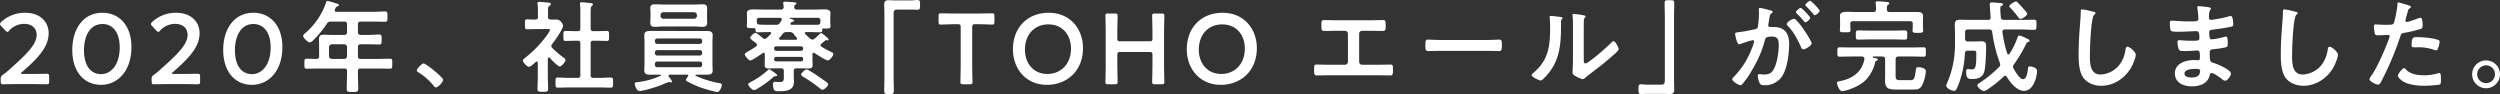 <svg xmlns="http://www.w3.org/2000/svg" width="1332.121" height="50.1" viewBox="0 0 1332.121 50.1">
  <rect x="0" y="0" width="1332.121" height="50.1" fill="#333333" stroke="none"/>
  <defs>
    <style>
      .cls-1 {
        fill: #fff;
        fill-rule: evenodd;
      }
    </style>
  </defs>
  <path id="_2020年_社員寮_TOHO_エール_が完成しました_" data-name="2020年、社員寮「TOHO エール」が完成しました。" class="cls-1" d="M362.835,11758.8q-0.96,0-.96-0.3a1.028,1.028,0,0,1,.586-0.7c8.16-7.1,14.186-13.2,14.186-20.7,0-6.1-4.533-10.9-12.639-10.9a18.563,18.563,0,0,0-12.533,4.8,1.886,1.886,0,0,0-.746,1.2,1.7,1.7,0,0,0,.64,1.1l2.133,2.3a2.086,2.086,0,0,0,1.066.8,1.573,1.573,0,0,0,1.12-.8,10.972,10.972,0,0,1,7.787-3.5c4.373,0,6.773,2.4,6.773,5.9,0,5.2-5.547,10.5-15.146,19-0.907.8-1.76,1.5-2.72,2.2a2.442,2.442,0,0,0-1.28,2.6v1c0,1.2.213,1.5,1.333,1.5,0.373,0,5.387-.1,8.106-0.1h6.934c2.719,0,7.733.1,8.106,0.1,1.12,0,1.333-.3,1.333-1.5v-2.5c0-1.3-.213-1.6-1.333-1.6-0.373,0-5.387.1-8.106,0.1h-4.64Zm42.506-32.6c-10.507,0-16.106,8.9-16.106,19.8,0,12.2,6.773,18.6,15.306,18.6,8.906,0,16.212-7.4,16.212-20.1C420.753,11732.4,413.714,11726.2,405.341,11726.2Zm0,6c5.279,0,9.173,4.2,9.173,12.5,0,8.7-4.267,14.2-9.973,14.2-5.387,0-9.067-4.4-9.067-12.7C395.474,11738.7,398.568,11732.2,405.341,11732.2Zm37.92,26.6q-0.96,0-.96-0.3a1.028,1.028,0,0,1,.586-0.7c8.16-7.1,14.186-13.2,14.186-20.7,0-6.1-4.533-10.9-12.639-10.9a18.562,18.562,0,0,0-12.533,4.8,1.888,1.888,0,0,0-.747,1.2,1.708,1.708,0,0,0,.64,1.1l2.134,2.3a2.086,2.086,0,0,0,1.066.8,1.573,1.573,0,0,0,1.12-.8,10.969,10.969,0,0,1,7.786-3.5c4.374,0,6.774,2.4,6.774,5.9,0,5.2-5.547,10.5-15.147,19-0.906.8-1.759,1.5-2.719,2.2a2.442,2.442,0,0,0-1.28,2.6v1c0,1.2.213,1.5,1.333,1.5,0.373,0,5.386-.1,8.106-0.1H447.9c2.72,0,7.733.1,8.107,0.1,1.12,0,1.333-.3,1.333-1.5v-2.5c0-1.3-.213-1.6-1.333-1.6-0.374,0-5.387.1-8.107,0.1h-4.639Zm42.505-32.6c-10.506,0-16.106,8.9-16.106,19.8,0,12.2,6.774,18.6,15.307,18.6,8.906,0,16.212-7.4,16.212-20.1C501.179,11732.4,494.139,11726.2,485.766,11726.2Zm0,6c5.28,0,9.173,4.2,9.173,12.5,0,8.7-4.266,14.2-9.972,14.2-5.387,0-9.067-4.4-9.067-12.7C475.9,11738.7,478.993,11732.2,485.766,11732.2Zm48.373,10.8a1.5,1.5,0,0,1,1.493,1.5v4.8a1.5,1.5,0,0,1-1.493,1.5h-6.613a1.532,1.532,0,0,1-1.493-1.5v-4.8a1.532,1.532,0,0,1,1.493-1.5h6.613Zm7.307-10.6a1.3,1.3,0,0,1,1.493-1.5h6.453c2.186,0,4.32.1,6.506,0.1,1.334,0,1.28-.7,1.28-2.7,0-2.1.054-2.8-1.28-2.8-2.186,0-4.32.2-6.506,0.2H530.033a0.8,0.8,0,0,1-.96-0.8,1.689,1.689,0,0,1,.106-0.5c0.534-1.1.48-1.3,1.334-1.6a0.944,0.944,0,0,0,.8-0.7,1.023,1.023,0,0,0-.907-0.7,42.237,42.237,0,0,0-5.173-1.5,0.836,0.836,0,0,0-.747.8,37.543,37.543,0,0,1-10.933,16.2,3.561,3.561,0,0,0-1.333,1.6c0,1,2.507,3.5,3.573,3.5a3.257,3.257,0,0,0,1.76-1.1,53.873,53.873,0,0,0,7.307-8.8,2.188,2.188,0,0,1,2.239-1.2h7.04a1.3,1.3,0,0,1,1.493,1.5v4.1a1.333,1.333,0,0,1-1.493,1.5h-6.986c-1.28,0-2.56-.1-3.84-0.1-1.813,0-2.613.5-2.613,2.4,0,1.3.053,2.6,0.053,3.9v5.1a1.267,1.267,0,0,1-1.333,1.5c-1.76,0-3.52-.1-5.227-0.1-1.333,0-1.28.5-1.28,2.7,0,2-.053,2.6,1.28,2.6,2.24,0,4.48-.1,6.72-0.1h13.226a1.262,1.262,0,0,1,1.493,1.5v1.5c0,2.6-.16,5.1-0.16,7.8,0,1.7.694,1.7,3.04,1.7,2.4,0,3.094,0,3.094-1.8,0-2.6-.16-5.1-0.16-7.7v-1.5a1.262,1.262,0,0,1,1.493-1.5h8.8c2.24,0,4.48.1,6.72,0.1,1.333,0,1.28-.6,1.28-2.7,0-2,.053-2.6-1.28-2.6-2.24,0-4.48.1-6.72,0.1h-8.8a1.3,1.3,0,0,1-1.493-1.5v-4.8a1.3,1.3,0,0,1,1.493-1.5h4.266c1.867,0,3.68.1,5.547,0.1,1.28,0,1.333-.5,1.333-2.6s0-2.7-1.333-2.7c-1.867,0-3.68.2-5.547,0.2h-4.266a1.333,1.333,0,0,1-1.493-1.5v-4.1Zm31.361,24.6a1.64,1.64,0,0,0,.96,1,32.765,32.765,0,0,1,8.106,7.2,1.826,1.826,0,0,0,1.067.8c1.226,0,3.893-2.9,3.893-4.1,0-1.3-9.173-8.7-10.4-8.7C575.527,11753.2,572.807,11756,572.807,11757Zm94.132-21a1.231,1.231,0,0,1-1.494-1.4v-8.6c0-1.8.054-3,.587-3.4a1.419,1.419,0,0,0,.64-0.8,0.9,0.9,0,0,0-.907-0.7c-0.746-.1-4.426-0.5-5.066-0.5-0.533,0-.96.1-0.96,0.8a1.958,1.958,0,0,0,.053.5,26.4,26.4,0,0,1,.16,3.7v9a1.211,1.211,0,0,1-1.44,1.4h-0.48c-1.92,0-3.893-.1-5.866-0.1-1.333,0-1.227.6-1.227,2.7,0,2-.106,2.6,1.227,2.6,1.973,0,3.946-.1,5.866-0.1h0.48a1.245,1.245,0,0,1,1.44,1.5v16.8a1.245,1.245,0,0,1-1.44,1.5h-4.693c-1.92,0-3.893-.2-5.866-0.2-1.28,0-1.227.7-1.227,2.7s-0.053,2.7,1.227,2.7c1.973,0,3.946-.1,5.866-0.1h16.426c1.973,0,3.947.1,5.92,0.1,1.28,0,1.226-.7,1.226-2.7,0-1.9.054-2.7-1.226-2.7-1.973,0-3.947.2-5.92,0.2h-3.306a1.262,1.262,0,0,1-1.494-1.5v-16.8a1.262,1.262,0,0,1,1.494-1.5h1.226c1.973,0,3.893.1,5.867,0.1,1.28,0,1.226-.6,1.226-2.6,0-2.1.054-2.7-1.226-2.7-1.974,0-3.947.1-5.867,0.1h-1.226Zm-23.306,14.2c0.746,0.9,4.373,4.6,5.28,4.6,1.12,0,3.146-2.5,3.146-3.4a1.879,1.879,0,0,0-.906-1.2,53.763,53.763,0,0,1-6.134-5.2,1.584,1.584,0,0,1-.533-1.1,2.033,2.033,0,0,1,.427-1c1.333-1.7,5.813-7.9,5.813-9.8,0-.6-1.173-3.3-3.52-3.3-1.013,0-2.027.1-3.093,0a1.245,1.245,0,0,1-1.387-1.5v-3.2c0-1.5.054-2.1,0.587-2.5a1.321,1.321,0,0,0,.906-1c0-.7-0.746-0.7-1.279-0.8-1.067-.1-3.894-0.4-4.907-0.4-0.48,0-.907.1-0.907,0.7a1.58,1.58,0,0,0,.054.5,24.193,24.193,0,0,1,.16,3.4v3.3a1.228,1.228,0,0,1-1.44,1.5c-1.387.1-3.36-.1-4.373-0.1-1.12,0-1.067.6-1.067,2.6s-0.107,2.7,1.12,2.7c1.333,0,3.307-.1,5.013-0.1h6.027c0.64,0,1.226,0,1.226.4a12.021,12.021,0,0,1-1.44,2.5,59.057,59.057,0,0,1-11.733,12.3c-0.48.4-1.333,0.9-1.333,1.6,0,0.8,2.133,3.3,3.2,3.3,1.013,0,2.88-1.9,3.68-2.6a0.818,0.818,0,0,1,.48-0.2,0.581,0.581,0,0,1,.586.6v7.3c0,2.2-.16,4.4-0.16,6.6,0,1.6.587,1.6,2.827,1.6,2.293,0,2.827,0,2.827-1.6,0-2.2-.16-4.4-0.16-6.6v-9.4a0.673,0.673,0,0,1,.533-0.7A0.821,0.821,0,0,1,643.633,11750.2Zm59.04-22.8a1.531,1.531,0,0,1,1.493-1.5h16.426a1.531,1.531,0,0,1,1.493,1.5v0.5a1.531,1.531,0,0,1-1.493,1.5H704.166a1.531,1.531,0,0,1-1.493-1.5v-0.5Zm24.8-1.1c0-.9.053-1.7,0.053-2.6,0-1.7-1.066-2-2.56-2-1.333,0-2.72.1-4.053,0.1H703.846c-1.333,0-2.72-.1-4.106-0.1-1.494,0-2.507.3-2.507,2,0,0.9.107,1.7,0.107,2.6v2.7c0,0.8-.107,1.7-0.107,2.6,0,1.8,1.12,2.1,2.613,2.1,1.334,0,2.667-.2,4-0.2h17.066c1.387,0,2.72.2,4.107,0.2,1.493,0,2.506-.4,2.506-2.1,0-.9-0.053-1.8-0.053-2.6v-2.7Zm-3.893,25.9a1.22,1.22,0,0,1,1.28,1.3v0.5a1.2,1.2,0,0,1-1.28,1.2H700.966a1.167,1.167,0,0,1-1.28-1.2v-0.5a1.193,1.193,0,0,1,1.28-1.3h22.613Zm0-6.1a1.22,1.22,0,0,1,1.28,1.3v0.3a1.277,1.277,0,0,1-1.28,1.3H700.966a1.244,1.244,0,0,1-1.28-1.3v-0.3a1.193,1.193,0,0,1,1.28-1.3h22.613Zm1.28-4.6a1.22,1.22,0,0,1-1.28,1.3H700.966a1.193,1.193,0,0,1-1.28-1.3v-0.3a1.193,1.193,0,0,1,1.28-1.3h22.613a1.22,1.22,0,0,1,1.28,1.3v0.3Zm-7.573,18.6a5.251,5.251,0,0,0-1.067,1.8,1.066,1.066,0,0,0,.8.9,49.853,49.853,0,0,0,6.666,3.1c1.814,0.6,7.68,2.5,9.333,2.5,1.334,0,2.347-3.1,2.347-3.7,0-.8-0.693-0.9-1.28-1a50.739,50.739,0,0,1-12.586-3.9,0.254,0.254,0,0,1-.214-0.3c0-.3.214-0.3,0.427-0.3h5.546c1.654,0,3.2-.2,3.2-2.2,0-1.2-.106-2.3-0.106-3.5v-12c0-1.1.106-2.2,0.106-3.4,0-2-1.6-2.2-3.253-2.2H697.286c-1.653,0-3.253.2-3.253,2.2,0,1.2.107,2.3,0.107,3.4v12c0,1.2-.107,2.3-0.107,3.5,0,2,1.6,2.2,3.253,2.2h5.174c0.213,0,.426,0,0.426.3a0.259,0.259,0,0,1-.267.3,39.64,39.64,0,0,1-11.732,3.3c-1.334.1-1.92,0.2-1.92,0.9,0,0.6.746,3.9,2.56,3.9,2.186,0,9.653-2.4,11.839-3.3a30.463,30.463,0,0,1,3.787-1.5c0.16,0,.373.1,0.533,0.1s0.427,0.1.587,0.1a0.489,0.489,0,0,0,.533-0.5,8.423,8.423,0,0,0-1.707-2.5,0.927,0.927,0,0,1-.16-0.5,0.663,0.663,0,0,1,.747-0.6h9.173a0.483,0.483,0,0,1,.587.5A0.969,0.969,0,0,1,717.286,11760.1Zm47.573-.6c0-.6-3.893-3.2-4.319-3.2a1.126,1.126,0,0,0-.694.5,41.471,41.471,0,0,1-9.119,6.3c-0.8.5-1.334,0.7-1.334,1.2,0,0.8,2.027,3.1,3.147,3.1a6.561,6.561,0,0,0,2.453-1.2,45.8,45.8,0,0,0,7.733-5.7,1.625,1.625,0,0,1,1.067-.5C764.113,11760,764.859,11760,764.859,11759.5Zm15.733-3.1c-0.96,0-2.987,1.9-2.987,2.7a1.708,1.708,0,0,0,.907,1.1,74.749,74.749,0,0,1,9.226,6.4,2.025,2.025,0,0,0,1.28.6c1.067,0,2.987-2.1,2.987-2.8a1.148,1.148,0,0,0-.373-0.8c-0.64-.6-3.147-2.3-4-2.9C786.672,11760,781.392,11756.4,780.592,11756.4Zm-2.933-6.7a1.047,1.047,0,0,1,1.013,1.1v0.3a1.023,1.023,0,0,1-1.013,1h-13.44a1.023,1.023,0,0,1-1.013-1v-0.3a1.047,1.047,0,0,1,1.013-1.1h13.44Zm-13.44-3.2a1.157,1.157,0,0,1-1.013-1.1v-0.3a1.023,1.023,0,0,1,1.013-1h13.44a1.023,1.023,0,0,1,1.013,1v0.3a1.157,1.157,0,0,1-1.013,1.1h-13.44Zm2.134-17.6a0.882,0.882,0,0,1,.96.8,0.571,0.571,0,0,1-.107.4c-0.267.5-.587,1-0.907,1.5a2.121,2.121,0,0,1-2.186,1h-3.84c-1.6,0-3.2,0-4.8-.1-1.013-.1-1.387-0.3-1.493-1.4v-0.8a1.23,1.23,0,0,1,1.493-1.4h10.88Zm5.546,3.2a1.315,1.315,0,0,1,1.12-1.1,1.022,1.022,0,0,0,.853-0.5c0-.6-0.853-0.8-1.76-1.1a0.9,0.9,0,0,1-.746-0.3,0.222,0.222,0,0,1,.213-0.2h14.773a1.279,1.279,0,0,1,1.493,1.5v0.6a1.366,1.366,0,0,1-1.493,1.6H772.646C772.486,11732.6,771.9,11732.6,771.9,11732.1Zm1.707,5.4a21.322,21.322,0,0,0,1.653,2,0.692,0.692,0,0,1,.213.5,0.723,0.723,0,0,1-.693.6h-8.266a0.724,0.724,0,0,1-.694-0.6,0.693,0.693,0,0,1,.214-0.5,21.909,21.909,0,0,0,1.706-2,2.41,2.41,0,0,1,2.347-1h1.226A2.326,2.326,0,0,1,773.606,11737.5Zm4.319,18.3c1.174,0,2.347.1,3.52,0.1,1.494,0,2.294-.4,2.294-2,0-.8-0.107-1.6-0.107-2.5v-3a0.785,0.785,0,0,1,.693-0.9,0.818,0.818,0,0,1,.48.2c1.067,0.7,5.973,3.9,6.987,3.9,1.066,0,2.986-2.5,2.986-3.4a1.359,1.359,0,0,0-.906-1,49.567,49.567,0,0,1-5.387-2.9,0.911,0.911,0,0,1-.107-1.6c0.694-.6,1.387-1.2,2.08-1.7a0.983,0.983,0,0,1,.534-0.2,0.533,0.533,0,0,1,.373.1h0.32a0.536,0.536,0,0,0,.587-0.5c0-.5-3.52-3.4-4.107-3.4a1.516,1.516,0,0,0-.693.5,31.326,31.326,0,0,1-2.72,2.5,1.638,1.638,0,0,1-1.12.5,1.967,1.967,0,0,1-1.067-.4,33.141,33.141,0,0,1-2.773-2.6,0.562,0.562,0,0,1-.213-0.5,0.572,0.572,0,0,1,.693-0.5h1.547c1.973,0,3.946.1,5.919,0.1,1.014,0,1.067-.4,1.12-1.3a0.8,0.8,0,0,1,.8-0.8,2.2,2.2,0,0,0,.8.1c1.974,0,2.774,0,2.774-1.2v-0.5c-0.054-.4-0.107-1.2-0.107-1.5v-2.4c0-1.2.107-2.1,0.107-2.6,0-1.7-1.654-2-2.987-2-1.92,0-3.84.1-5.76,0.1h-9.119a1.2,1.2,0,0,1-1.44-1.2v-0.3a1.241,1.241,0,0,1,.533-1.1,0.924,0.924,0,0,0,.64-0.7c0-.5-0.853-0.5-1.227-0.6-1.12-.1-3.786-0.3-4.853-0.3-0.48,0-.96.1-0.96,0.7a1.025,1.025,0,0,0,.054.4l0.16,1.6a1.3,1.3,0,0,1-1.494,1.5h-9.386c-1.813,0-3.467-.1-4.8-0.1-2.4,0-3.893.3-3.893,2,0,0.5.053,1.4,0.053,2.6v1.7c0,1.3-.106,2.2-0.106,2.6,0,1.1.906,1.1,2.72,1.1h1.013a0.805,0.805,0,0,1,.906.9c0.054,0.8.107,1.3,1.067,1.3,1.973,0,3.947-.1,5.92-0.1h0.64a0.607,0.607,0,0,1,.746.6,0.4,0.4,0,0,1-.213.4c-0.746.8-1.493,1.5-2.24,2.2a1.483,1.483,0,0,1-2.026,0c-0.587-.5-3.254-2.8-3.84-2.8-0.907,0-2.933,2-2.933,2.7a7.242,7.242,0,0,0,2.133,2c0.373,0.3.8,0.6,1.12,0.9a0.893,0.893,0,0,1,.426.8,1.35,1.35,0,0,1-.533.9c-1.92,1.3-3.253,2-4.213,2.6-1.28.8-1.76,1-1.76,1.5,0,0.8,1.92,3.3,3.04,3.3,0.907,0,5.493-3.2,6.506-3.9a0.821,0.821,0,0,1,.48-0.2,0.709,0.709,0,0,1,.64.8v3.1c0,0.9-.053,1.7-0.053,2.5,0,1.7.8,2,2.293,2,1.173,0,2.347-.1,3.467-0.1h2.933a1.316,1.316,0,0,1,1.493,1.5v2.4c0,2.7.107,3.4-2.4,3.4-0.906,0-1.813-.1-2.346-0.1a1,1,0,0,0-1.014,1.2c0,3.9,1.28,3.8,3.04,3.8,3.84,0,8.107-.2,8.107-5.1,0-1.1-.107-2.3-0.107-3.4v-2.2a1.3,1.3,0,0,1,1.493-1.5h2.773Zm49.014-36.2c-0.854,0-1.707-.1-2.507-0.1-1.813,0-2.56.4-2.56,2.3,0,1.8.107,3.5,0.107,5.2v33.8c0,2.2-.107,4.4-0.107,6.6,0,2,.16,2.1,2.56,2.1,2.347,0,2.56-.1,2.56-2.1,0-2.2-.107-4.4-0.107-6.6v-34c0-1.5.214-2.3,1.92-2.3h8c0.853,0,1.76.1,2.667,0.1,1.493,0,1.493-.7,1.493-2.6,0-1.8.053-2.6-1.44-2.6-1.067,0-2.24.2-3.467,0.2h-9.119Zm41.814,14.3c0-1.3.266-1.6,1.6-1.6h1.706c2.24,0,6.827.2,7.2,0.2,1.12,0,1.333-.3,1.333-1.6v-2.9c0-1.2-.213-1.5-1.333-1.5-0.373,0-5.227.1-7.733,0.1H859.9c-2.507,0-7.36-.1-7.733-0.1-1.12,0-1.334.3-1.334,1.5v2.9c0,1.3.214,1.6,1.334,1.6,0.373,0,4.959-.2,7.2-0.2h1.654c1.333,0,1.6.3,1.6,1.6v19.7c0,3.1-.16,9-0.16,9.4,0,1.1.32,1.3,1.546,1.3h3.36c1.227,0,1.547-.2,1.547-1.3,0-.4-0.16-6.3-0.16-9.4v-19.7Zm40.746-7.7c-11.093,0-19.04,7.7-19.04,19.5,0,10,6.613,18.9,18.186,18.9,10.24,0,19.146-7.1,19.146-19.6C927.791,11735,921.125,11726.2,909.5,11726.2Zm-0.16,6.2c7.626,0,12.052,5.7,12.052,12.9,0,8.4-5.6,13.5-12.532,13.5-7.627,0-12-5.8-12-13C896.859,11738.1,901.712,11732.4,909.339,11732.4Zm36.746,16.3c0-1.3.267-1.6,1.6-1.6h15.52c1.333,0,1.6.3,1.6,1.6v4.9c0,3.1-.16,9-0.16,9.4,0,1.1.319,1.3,1.546,1.3H969.6c1.227,0,1.547-.2,1.547-1.3,0-.4-0.16-6.3-0.16-9.4v-16.4c0-3.1.16-8.9,0.16-9.3,0-1.1-.32-1.3-1.547-1.3h-3.413c-1.227,0-1.546.2-1.546,1.3,0,0.4.16,6.2,0.16,9.3v2.6c0,1.4-.267,1.6-1.6,1.6h-15.52c-1.333,0-1.6-.2-1.6-1.6v-2.6c0-3.1.16-8.9,0.16-9.3,0-1.1-.32-1.3-1.546-1.3h-3.414c-1.226,0-1.546.2-1.546,1.3,0,0.4.16,6.2,0.16,9.3v16.4c0,3.1-.16,9-0.16,9.4,0,1.1.32,1.3,1.546,1.3H944.7c1.226,0,1.546-.2,1.546-1.3,0-.4-0.16-6.3-0.16-9.4v-4.9Zm56.055-22.5c-11.1,0-19.041,7.7-19.041,19.5,0,10,6.613,18.9,18.181,18.9,10.24,0,19.15-7.1,19.15-19.6C1020.43,11735,1013.76,11726.2,1002.14,11726.2Zm-0.16,6.2c7.62,0,12.05,5.7,12.05,12.9,0,8.4-5.6,13.5-12.53,13.5-7.628,0-12-5.8-12-13C989.5,11738.1,994.352,11732.4,1001.98,11732.4Zm61.17-2.2c-2.29,0-4.64-.1-6.93-0.1-1.07,0-1.39.3-1.39,2.3v1.3c0,1.6.16,2.2,1.65,2.2,2.19,0,4.38-.1,6.62-0.1h4.26a1.573,1.573,0,0,1,1.6,1.6v14.9a1.573,1.573,0,0,1-1.6,1.6h-8.32c-2.24,0-5.12-.1-6.72-0.1-1.33,0-1.38.4-1.38,3,0,1.8,0,2.8,1.49,2.8,1.6,0,4.32-.1,6.61-0.1h25.82c2.29,0,5.01.1,6.61,0.1,1.49,0,1.49-1,1.49-2.8,0-2.6-.05-3-1.38-3-1.6,0-4.54.1-6.72,0.1h-8.32a1.573,1.573,0,0,1-1.6-1.6v-14.9a1.573,1.573,0,0,1,1.6-1.6h4.26c2.24,0,4.43.1,6.62,0.1,1.49,0,1.65-.6,1.65-2.2v-1.3c0-2-.32-2.3-1.39-2.3-2.34,0-4.64.1-6.98,0.1h-17.55Zm55.2,10.5c-2.24,0-5.92-.2-6.61-0.2-1.39,0-1.5.5-1.5,3.4,0,1.7.06,2.7,1.44,2.7,2.24,0,4.48-.1,6.67-0.1h24.53c2.19,0,4.43.1,6.67,0.1,1.39,0,1.44-1,1.44-2.7,0-2.9-.05-3.4-1.49-3.4-0.7,0-4.16.2-6.62,0.2h-24.53Zm76.27-5.2c0-1.3,0-4,.05-5.2a2.241,2.241,0,0,1,.48-1.4,1.279,1.279,0,0,0,.43-0.7c0-.6-1.55-0.8-4.32-1.2-0.43,0-1.76-.2-2.08-0.2a0.449,0.449,0,0,0-.54.5v0.3a44.333,44.333,0,0,1,.22,5.4v18.7c0,2.5-.22,6-0.22,6.4,0,0.9.96,1.5,1.71,1.9a14.688,14.688,0,0,0,3.68,1.6,3,3,0,0,0,1.65-1c1.28-1.1,3.58-2.8,5.02-3.9,3.36-2.5,6.56-5.2,9.76-8,0.69-.6,2.77-2.3,2.77-3.1,0-.9-1.81-4.3-2.72-4.3a2.185,2.185,0,0,0-1.07.7c-1.7,1.8-12.21,11.2-13.97,11.2-0.8,0-.85-0.8-0.85-2.5v-15.2Zm-17.5-7.6a0.565,0.565,0,0,0-.69.6c0,0.1.05,0.4,0.05,0.6,0.16,1.5.22,3.6,0.22,5.2,0,10-1.02,17.4-9.12,24.1a1.832,1.832,0,0,0-.7,1c0,1,3.95,2.9,4.75,2.9a3.146,3.146,0,0,0,1.65-1.1c8.48-8.1,9.23-17.5,9.23-28.5v-1.2a2.9,2.9,0,0,1,.27-1.7,1.549,1.549,0,0,0,.53-0.7c0-.6-0.69-0.6-1.33-0.7C1180.86,11728.3,1178.14,11727.9,1177.12,11727.9Zm60.7,41.5c0.8,0,1.65.1,2.5,0.1,1.76,0,2.51-.5,2.51-2.4,0-1.7-.11-3.4-0.11-5.2v-33.7c0-2.2.11-4.4,0.11-6.6,0-2-.11-2.1-2.56-2.1-2.29,0-2.56,0-2.56,1.9,0,2.3.11,4.5,0.11,6.8v33.9c0,1.5-.22,2.4-1.92,2.4h-7.95c-0.91,0-1.81-.2-2.72-0.2-1.49,0-1.44.8-1.44,2.8,0,1.7,0,2.4,1.39,2.4,1.06,0,2.24-.1,3.52-0.1h9.12Zm50.72-45.8a0.677,0.677,0,0,0-.64.8c0,0.1.1,1.3,0.1,2.1a50.18,50.18,0,0,1-.58,6.9,1.669,1.669,0,0,1-1.71,1.6,89.36,89.36,0,0,1-8.91,1.6c-0.64.1-1.54,0.1-1.54,0.9,0,0.3.9,5.5,2.18,5.5a4.016,4.016,0,0,0,1.12-.3,41.147,41.147,0,0,1,6.14-1.9,0.661,0.661,0,0,1,.69.7,18.569,18.569,0,0,1-1.33,4,43.172,43.172,0,0,1-9.55,14.9,1.84,1.84,0,0,0-.75,1.2c0,1.2,3.42,3.2,4.38,3.2a1.1,1.1,0,0,0,.9-0.5,44.825,44.825,0,0,0,5.28-7.6,60.408,60.408,0,0,0,6.83-15.9c0.37-1.5.96-1.9,3.95-1.9,3.25,0,3.41,2.2,3.41,4.8,0,3.5-.85,9-2.4,12.1-1.33,2.6-2.67,3.3-5.6,3.3-1.07,0-1.87-.2-2.4-0.2a0.737,0.737,0,0,0-.75.9,10.544,10.544,0,0,0,.96,3.8c0.54,1.1,1.28,1.2,2.46,1.2a10.842,10.842,0,0,0,10.08-5.7c2.34-4.3,3.2-11.5,3.2-16.3,0-3-.64-6.1-3.31-7.8-1.87-1.2-3.89-1.2-6.03-1.2h-0.64a1.032,1.032,0,0,1-1.17-1.1,2.112,2.112,0,0,1,.11-0.6c0.16-.8.26-1.6,0.37-2.2,0.27-1.9.37-2.8,1.39-3.5a0.934,0.934,0,0,0,.48-0.7c0-.6-0.96-0.7-1.39-0.8A44.056,44.056,0,0,0,1288.54,11723.6Zm21.7,0c-0.64,0-2.56,1.6-2.56,2.3a1.4,1.4,0,0,0,.48.7,53.955,53.955,0,0,1,3.79,4.1,1.619,1.619,0,0,0,.75.6c0.69,0,2.56-1.6,2.56-2.4C1315.26,11728.2,1310.78,11723.6,1310.24,11723.6Zm5.02-3.8c-0.54,0-2.56,1.6-2.56,2.3a1.169,1.169,0,0,0,.53.7c1.33,1.4,2.56,2.7,3.79,4.1a0.914,0.914,0,0,0,.74.6c0.64,0,2.56-1.6,2.56-2.4C1320.32,11724.5,1315.84,11719.8,1315.26,11719.8Zm-8.7,9.6c-0.85,0-3.78,1.8-3.78,2.8a1.813,1.813,0,0,0,.48.9c3.36,3.5,5.12,7,7.14,11.4a1.563,1.563,0,0,0,1.23,1.2c1.07,0,4.43-2,4.43-3.2C1316.06,11741.2,1308.59,11729.4,1306.56,11729.4Zm53.23,11c1.97,0,3.95.1,5.92,0.1,1.33,0,1.28-.6,1.28-2.4s0.05-2.5-1.28-2.5c-1.97,0-3.95.1-5.92,0.1h-13.01c-1.98,0-3.95-.1-5.92-0.1-1.34,0-1.28.7-1.28,2.5,0,1.7-.06,2.4,1.28,2.4,1.97,0,3.94-.1,5.92-0.1h13.01Zm-3.63-15.9c-0.05-1.2-.05-2.1.64-2.6a1,1,0,0,0,.64-0.8c0-.6-1.12-0.6-1.6-0.7-1.12-.1-3.62-0.3-4.69-0.3-0.48,0-1.01.1-1.01,0.7a1.393,1.393,0,0,0,.05.5,20.131,20.131,0,0,1,.16,3.1,1.247,1.247,0,0,1-1.49,1.4h-8.8c-1.82,0-3.36-.1-4.64-0.1-2.72,0-4.27.3-4.27,2.2,0,0.7.05,1.6,0.05,2.8v2.5c0,0.7-.1,1.6-0.1,2.3,0,1.2.9,1.1,2.88,1.1,1.76,0,2.77.1,2.77-1.1v-0.7c-0.05-.5-0.11-1.1-0.11-1.6v-1a1.265,1.265,0,0,1,1.5-1.5h30.29a1.259,1.259,0,0,1,1.49,1.5v1.2c0,0.7-.1,1.7-0.1,2.3,0,1.3,1.01,1.2,2.82,1.2,1.87,0,2.83,0,2.83-1.2,0-.6-0.11-1.6-0.11-2.3v-2.7c0-1.2.06-2.4,0.06-2.8,0-1.8-1.55-2.1-2.99-2.1h-14.77C1356.7,11725.8,1356.16,11725.5,1356.16,11724.5Zm13.12,25c2.14,0,4.27.1,6.46,0.1,1.22,0,1.17-.6,1.17-2.5,0-1.8.05-2.5-1.17-2.5-2.19,0-4.32.1-6.46,0.1h-31.89c-2.13,0-4.32-.1-6.45-0.1-1.23,0-1.18.7-1.18,2.5,0,1.9-.05,2.5,1.18,2.5,2.13,0,4.32-.1,6.45-0.1h5.49c0.7,0.1,1.28.3,1.28,1.1v0.3c-1.22,6.9-6.5,10.5-13.01,11.7-0.8.2-1.6,0.2-1.6,1,0,0.7,1.17,4.4,2.77,4.4a20.614,20.614,0,0,0,5.23-1.5c3.25-1.3,6.51-3.1,8.64-6a20.449,20.449,0,0,0,3.68-7.8,1,1,0,0,1,.53-0.8,1.2,1.2,0,0,0,.91-0.8c0-.5-0.8-0.6-2.51-1a0.554,0.554,0,0,1-.21-0.3,0.288,0.288,0,0,1,.37-0.3h4.75c1.07,0.1,1.49.4,1.49,1.5v8.1c0,1-.05,2.1-0.05,3.1,0,4.8,2.29,4.9,6.72,4.9h7.36c2.83,0,4.16.1,5.49-1.9a20.943,20.943,0,0,0,2.19-7.9c0-1.6-2.77-2.1-4-2.1s-1.23.6-1.49,2.7c-0.64,4.4-1.28,4.2-3.36,4.2h-4.8c-1.92,0-2.46-.3-2.46-2.3v-8.8c0-1.1.48-1.4,1.5-1.5h6.98Zm61.66-22.7c0-.5-1.12-1.7-1.82-2.5-0.21-.2-0.37-0.5-0.48-0.6l-2.72-2.9a1.418,1.418,0,0,0-1.01-.6c-0.85,0-3.57,1.8-3.57,2.5a0.965,0.965,0,0,0,.42.7,52.917,52.917,0,0,1,3.74,4.3c0.85,1.2,1.33,1.8,1.81,1.8C1428.16,11729.5,1430.94,11727.7,1430.94,11726.8Zm-20.32,8.3a1.435,1.435,0,0,1,1.65,1.4,77.452,77.452,0,0,0,4.05,16.4,2.7,2.7,0,0,1,.22.9,1.885,1.885,0,0,1-.59,1.3,67.714,67.714,0,0,1-10.56,8.6,1.751,1.751,0,0,0-1.07,1.2c0,0.9,2.3,3,3.58,3a4.249,4.249,0,0,0,1.49-.6,63.265,63.265,0,0,0,8.96-7.1,0.848,0.848,0,0,1,.8-0.4,0.965,0.965,0,0,1,.91.6c1.92,3,5.17,7.4,9.17,7.4,5.23,0,6.93-8,6.93-10.5,0-1.9-2.72-2.5-3.94-2.5a0.776,0.776,0,0,0-.86.9c-0.21,1.6-.58,5.9-2.66,5.9-1.82,0-4.22-4.2-5.02-5.6a1.948,1.948,0,0,1-.32-1.1,2.051,2.051,0,0,1,.48-1.2,73.029,73.029,0,0,0,6.19-10.3c0.53-1.1.59-1.4,1.33-1.6a1.023,1.023,0,0,0,.86-0.7,1.222,1.222,0,0,0-1.02-.9,5.393,5.393,0,0,0-.8-0.4,17.21,17.21,0,0,0-3.62-1.5,1.376,1.376,0,0,0-1.07,1.2,41.341,41.341,0,0,1-4.21,8.6,0.787,0.787,0,0,1-.64.3,0.763,0.763,0,0,1-.64-0.6,64.869,64.869,0,0,1-2.51-11.3v-0.2a1.17,1.17,0,0,1,1.28-1.2h9.33c2.08,0,4.16.2,6.3,0.2,1.28,0,1.22-.7,1.22-2.7s0.11-2.7-1.28-2.7c-2.08,0-4.16.1-6.24,0.1h-9.86c-1.07-.1-1.5-0.3-1.6-1.4-0.11-1.5-.27-2.9-0.27-4.4,0-.9,0-1.3.53-1.6a1.049,1.049,0,0,0,.86-0.8c0-.8-0.86-0.8-1.87-0.8-0.85-.1-3.36-0.3-3.95-0.3a0.983,0.983,0,0,0-1.22,1c0,0.4.48,6.7,0.48,6.9a1.2,1.2,0,0,1-1.39,1.4h-9.76c-1.65,0-3.36-.1-5.01-0.1-1.98,0-2.94.5-2.94,2.6,0,1.5.11,3,.11,4.5v5.8a51.346,51.346,0,0,1-4.48,21.5,2.322,2.322,0,0,0-.21.7c0,1.2,2.66,2.8,4.16,2.8,0.9,0,1.22-.4,2.5-3.6a53.484,53.484,0,0,0,3.31-16.4,1.368,1.368,0,0,1,1.6-1.4h2.83c1.22,0,1.65.1,1.65,1.4,0,7-.32,8.6-2.4,8.6-0.27,0-1.87-.2-2.19-0.2-0.74,0-.8.8-0.8,1.4,0,3.8,1.23,3.9,3.1,3.9,2.98,0,5.7-.8,6.56-4,0.69-2.6.96-10.1,0.96-13.1,0-1.8-.16-3-2.46-3-1.22,0-2.5.1-3.78,0.1h-3.47a1.315,1.315,0,0,1-1.49-1.5v-3.4a1.315,1.315,0,0,1,1.49-1.5h11.31Zm49.6-10.7c-0.75,0-.8.5-0.8,1.3v0.6c0,2.2-.48,7.3-0.64,9.8q-0.48,6.3-.48,12.6c0,3.9.26,9.1,2.66,12.3,2.19,2.8,5.87,4.1,9.39,4.1,6.93,0,13.01-4.3,16.21-10.2,0.75-1.4,2.19-4.8,2.19-6.3,0-1.6-3.25-4.3-4.43-4.3-0.8,0-.9.9-1.06,1.8a16.968,16.968,0,0,1-3.26,7.9,13.518,13.518,0,0,1-10.02,5.1c-5.76,0-5.66-6.4-5.66-10.6,0-3,.48-19.9,2.35-21.3a1.171,1.171,0,0,0,.64-0.8,0.987,0.987,0,0,0-1.07-.7A35.431,35.431,0,0,0,1460.22,11724.4Zm60.32,31.7c1.22,0,2.5,0,2.5,1,0,2.9-2.08,3.6-4.53,3.6-1.39,0-3.79-.3-3.79-2.1C1514.72,11756.3,1518.88,11756.1,1520.54,11756.1Zm1.81-33.4c-0.48,0-.8.1-0.8,0.6a4.612,4.612,0,0,0,.11.9c0.16,0.9.48,4.4,0.48,5.3,0,1.4-1.34,1.3-6.03,1.3-2.61,0-7.09-.4-8.21-0.4-0.91,0-.96.7-0.96,1.5,0,1,.05,3.1.58,3.9,0.32,0.4,1.66.5,3.1,0.5h1.6c2.88,0,7.14-.3,9.01-0.3,1.39,0,1.44,2.2,1.44,3.7,0,1.2-.75,1.4-2.72,1.4h-2.4c-2.03,0-5.01-.3-5.65-0.3a0.887,0.887,0,0,0-.91,1.1,12.107,12.107,0,0,0,.69,3.8c0.43,0.9,1.44.9,3.63,0.9,2.29,0,5.28-.3,6.4-0.3,1.33,0,1.23,2,1.23,3.7,0,0.6,0,1.5-.91,1.5-0.32,0-1.55-.1-2.19-0.1-4.42,0-10.24,1.7-10.24,7.1,0,5,4.64,6.9,8.91,6.9,4.32,0,8.53-1.3,9.65-5.9a1.2,1.2,0,0,1,1.07-1.2c1.07,0,4.59,2.5,5.55,3.3a2.663,2.663,0,0,0,1.65.8c1.28,0,3.04-2.7,3.04-3.8,0-2-7.04-5-8.8-5.5-2.29-.8-2.51-0.4-2.51-5.9,0-1.5,1.07-1.5,3.1-1.7a50.252,50.252,0,0,0,5.49-.9c0.96-.2,1.01-0.8,1.01-2.5,0-2-.16-3.2-0.9-3.2a3.688,3.688,0,0,0-1.02.2,41.954,41.954,0,0,1-6.82,1.3,0.98,0.98,0,0,1-.86-0.9,17.576,17.576,0,0,1-.26-2.8c0-1.5,1.28-1.4,2.4-1.6a89.022,89.022,0,0,0,8.9-1.4c1.02-.2,1.5-0.3,1.5-1.4,0-.9-0.16-4.4-1.34-4.4a14.887,14.887,0,0,0-2.02.5,57.185,57.185,0,0,1-5.82,1.2c-0.37.1-2.45,0.4-2.66,0.4-0.96,0-1.12-.8-1.12-1.6,0.1-4.3,1.01-3.4,1.01-4.4,0-.6-0.75-0.7-2.13-0.9C1525.66,11723,1523.15,11722.7,1522.35,11722.7Zm45.6,1.7c-0.75,0-.8.5-0.8,1.3v0.6c0,2.2-.48,7.3-0.64,9.8q-0.48,6.3-.48,12.6c0,3.9.27,9.1,2.67,12.3,2.18,2.8,5.86,4.1,9.38,4.1,6.94,0,13.02-4.3,16.22-10.2,0.74-1.4,2.18-4.8,2.18-6.3,0-1.6-3.25-4.3-4.42-4.3-0.8,0-.91.9-1.07,1.8a16.953,16.953,0,0,1-3.25,7.9,13.556,13.556,0,0,1-10.03,5.1c-5.76,0-5.65-6.4-5.65-10.6,0-3,.48-19.9,2.34-21.3a1.171,1.171,0,0,0,.64-0.8,0.982,0.982,0,0,0-1.06-.7A35.536,35.536,0,0,0,1567.95,11724.4Zm63.79,31.3c-0.86,0-3.31,3.1-3.31,3.9,0,1.1,1.76,2.5,2.61,3.1,2.99,1.9,7.9,2.4,11.42,2.4,1.33,0,7.36-.3,8.32-0.7,0.64-.4.58-1.6,0.58-2.7,0-2.1,0-3.4-.9-3.4-0.16,0-.38.1-0.54,0.1a24.094,24.094,0,0,1-7.57,1.1c-3.25,0-7.31-.5-9.65-3.1A1.929,1.929,0,0,0,1631.74,11755.7Zm4-12.2c0,0.9.26,1.1,1.33,1.1h2.03a24.237,24.237,0,0,1,8.48,1.3,2.324,2.324,0,0,0,1.12.3,0.912,0.912,0,0,0,.96-0.7,13.8,13.8,0,0,0,1.01-3.7,1.066,1.066,0,0,0-.75-1.1c-2.66-1-7.89-1.5-10.72-1.5C1636.7,11739.2,1635.74,11738.9,1635.74,11743.5Zm-6.99-22.8c-0.53,0-.53.6-0.59,1.4-0.05,1.5-1.33,8.6-1.97,9.7-0.48.8-1.28,0.8-4.69,0.8-2.3,0-4.54-.2-5.02-0.2-0.64,0-.8.4-0.8,1a23.394,23.394,0,0,0,.43,3.9c0.32,1,1.17.9,2.24,0.9,1.65,0,4-.2,4.75-0.2a0.8,0.8,0,0,1,.96.8c0,0.2-.32,1-0.43,1.4-2.08,5.6-6.08,14.9-9.44,19.7a3.823,3.823,0,0,0-.91,1.7c0,1.2,3.68,2.9,4.54,2.9,0.8,0,1.22-.7,1.92-2a165.65,165.65,0,0,0,9.92-23.5c0.48-1.5.64-1.8,2.18-2.1a65.174,65.174,0,0,0,8.75-2.1c0.91-.2,1.01-1,1.01-1.9,0-.8,0-4-1.06-4a4.325,4.325,0,0,0-1.12.2c-1.07.4-5.23,2-6.19,2a0.772,0.772,0,0,1-.8-0.8c0-.3,1.12-4.2,1.28-4.8a2.4,2.4,0,0,1,1.23-1.8,0.832,0.832,0,0,0,.48-0.6c0-.5-1.5-0.9-1.98-1.1C1632.75,11721.8,1629.23,11720.7,1628.75,11720.7Zm46.67,33.5a4.75,4.75,0,1,1-4.75,4.8A4.81,4.81,0,0,1,1675.42,11754.2Zm0-2.6a7.394,7.394,0,0,0-7.42,7.4,7.415,7.415,0,0,0,14.83,0A7.392,7.392,0,0,0,1675.42,11751.6Z" transform="translate(-350.719 -11719.4)"/>
</svg>

